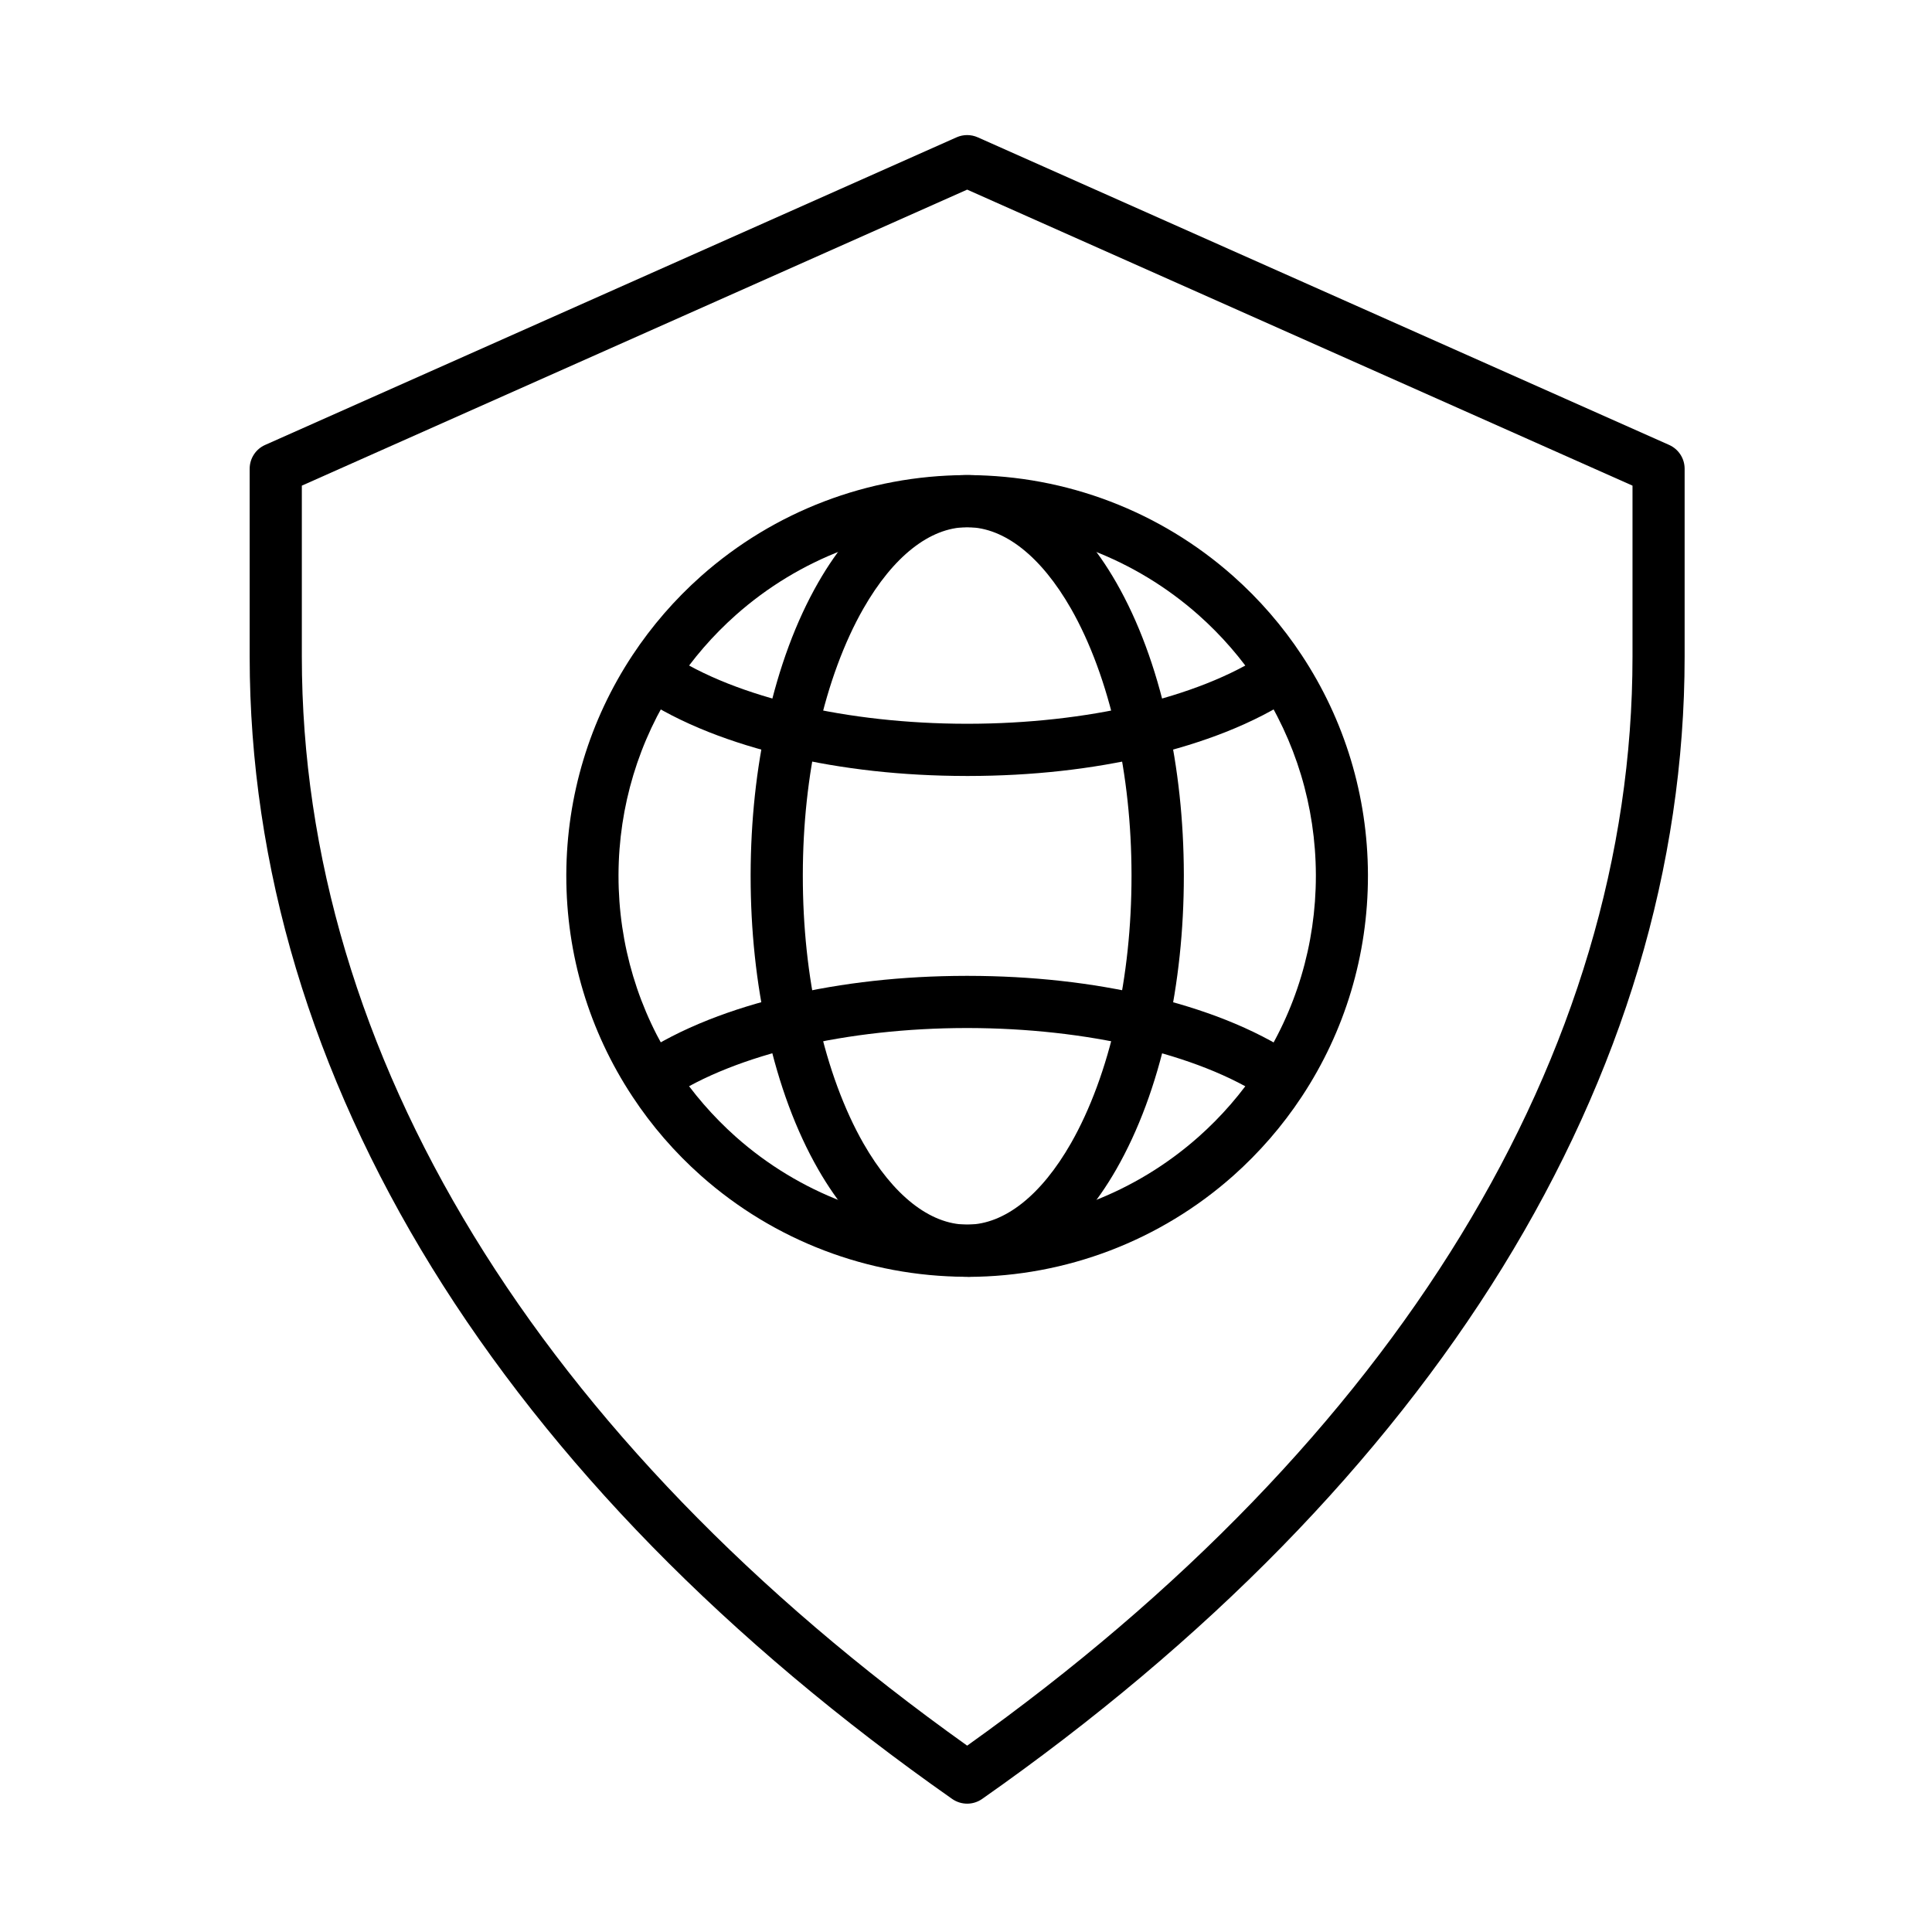 <?xml version="1.0" encoding="UTF-8"?>
<!-- The Best Svg Icon site in the world: iconSvg.co, Visit us! https://iconsvg.co -->
<svg fill="#000000" width="800px" height="800px" version="1.1" viewBox="144 144 512 512" xmlns="http://www.w3.org/2000/svg">
 <g>
  <path d="m400.31 621.99c-1.391 0-2.769-0.418-3.969-1.246-29.664-20.801-56.414-43.316-79.508-66.91-22.973-23.488-42.621-48.355-58.383-73.918-15.809-25.633-27.926-52.289-36-79.219-8.156-27.195-12.285-55-12.285-82.648v-49.828c0-2.723 1.605-5.207 4.102-6.309l183.23-81.52c1.789-0.793 3.828-0.793 5.613 0l183.23 81.52c2.496 1.117 4.102 3.586 4.102 6.309v49.828c0 27.648-4.137 55.453-12.285 82.648-8.074 26.93-20.188 53.57-36 79.219-15.762 25.562-35.41 50.43-58.383 73.918-23.078 23.605-49.828 46.109-79.508 66.91-1.184 0.824-2.562 1.246-3.957 1.246zm-176.32-349.29v45.344c0 105.19 62.566 207.51 176.32 288.57 113.75-81.055 176.32-183.39 176.32-288.57v-45.344l-176.32-78.449z"/>
  <path d="m483.22 436.29c-1.332 0-2.676-0.383-3.852-1.176-4.367-2.938-9.633-5.637-15.68-8.023-5.688-2.242-11.996-4.188-18.727-5.758-13.52-3.18-28.836-4.859-44.289-4.894h-0.754c-15.438 0.023-30.758 1.715-44.273 4.883-6.731 1.582-13.027 3.516-18.727 5.769-6.047 2.387-11.324 5.086-15.68 8.023-3.168 2.137-7.461 1.297-9.586-1.871-2.137-3.168-1.297-7.461 1.871-9.586 5.184-3.492 11.348-6.656 18.316-9.418 6.32-2.496 13.266-4.641 20.645-6.371 14.742-3.453 30.695-5.231 47.418-5.254h0.77c16.734 0.023 32.699 1.789 47.43 5.254 7.379 1.727 14.324 3.875 20.645 6.371 6.969 2.758 13.137 5.926 18.316 9.418 3.168 2.137 4.008 6.43 1.871 9.586-1.312 1.98-3.496 3.047-5.715 3.047z"/>
  <path d="m400.71 349.64h-0.77c-16.734-0.023-32.688-1.789-47.43-5.254-7.379-1.727-14.324-3.875-20.645-6.371-6.969-2.758-13.137-5.926-18.316-9.418-3.168-2.137-4.008-6.43-1.871-9.586 2.137-3.168 6.43-4.008 9.586-1.871 4.367 2.938 9.645 5.637 15.68 8.023 5.699 2.242 11.996 4.188 18.727 5.758 13.52 3.18 28.836 4.859 44.289 4.883h0.754c15.438-0.023 30.758-1.715 44.273-4.883 6.731-1.57 13.027-3.516 18.727-5.769 6.035-2.387 11.312-5.086 15.68-8.023 3.168-2.137 7.461-1.297 9.586 1.871s1.297 7.461-1.871 9.586c-5.195 3.492-11.348 6.656-18.316 9.418-6.32 2.496-13.277 4.641-20.656 6.371-14.75 3.481-30.703 5.242-47.426 5.266z"/>
  <path d="m400.31 482.36h-0.289-0.098c-25.898-0.098-50.789-9.598-70.125-26.762-6.957-6.176-13.074-13.23-18.172-20.969-11.48-17.371-17.551-37.594-17.551-58.488v-0.48c0.098-20.727 6.152-40.797 17.539-58.023 5.109-7.727 11.215-14.777 18.172-20.957 19.336-17.164 44.238-26.68 70.102-26.773h0.121 0.574 0.098c25.898 0.098 50.789 9.598 70.125 26.762 6.957 6.176 13.074 13.23 18.172 20.969 11.383 17.227 17.453 37.293 17.539 58.023v0.48c0 20.906-6.07 41.133-17.551 58.5-5.109 7.738-11.227 14.789-18.172 20.969-19.336 17.164-44.238 26.68-70.102 26.773h-0.121c-0.066-0.023-0.164-0.023-0.262-0.023zm0.109-13.82m-0.012 0m-0.289 0h0.191 0.191 0.191c22.48-0.082 44.133-8.348 60.949-23.281 6.059-5.375 11.371-11.516 15.82-18.246 9.98-15.102 15.258-32.699 15.258-50.883v-0.25-0.121c-0.07-18.055-5.352-35.52-15.258-50.512-4.438-6.731-9.766-12.871-15.82-18.246-16.816-14.922-38.469-23.199-60.973-23.281h-0.156-0.191-0.191-0.191c-22.48 0.082-44.133 8.348-60.949 23.281-6.059 5.387-11.383 11.516-15.82 18.246-9.91 14.996-15.188 32.461-15.258 50.512v0.121 0.25c0 18.184 5.277 35.781 15.258 50.871 4.449 6.731 9.777 12.871 15.82 18.258 16.816 14.934 38.469 23.199 60.973 23.281z"/>
  <path d="m400.31 482.36h-0.289-0.035c-14.828-0.145-28.742-10.27-39.176-28.5-5.856-10.219-10.387-22.445-13.484-36.324-2.926-13.086-4.402-27.027-4.402-41.41v-0.395c0.035-14.285 1.512-28.07 4.414-41.012 3.094-13.879 7.629-26.102 13.484-36.324 10.438-18.234 24.352-28.355 39.176-28.5h0.035 0.586 0.035c14.828 0.145 28.742 10.27 39.176 28.5 5.856 10.219 10.387 22.445 13.484 36.324 2.891 12.93 4.379 26.727 4.414 41v0.406c0 14.383-1.488 28.309-4.402 41.41-3.094 13.879-7.629 26.09-13.484 36.324-10.438 18.234-24.352 28.355-39.176 28.5h-0.035-0.32zm0.109-13.82m-0.012 0m-0.312 0h0.023 0.191 0.191 0.023c9.703-0.109 19.398-7.762 27.277-21.543 5.086-8.902 9.238-20.117 11.984-32.473 2.711-12.117 4.078-25.035 4.078-38.398v-0.383c-0.023-13.266-1.402-26.055-4.078-38.012-2.758-12.355-6.898-23.582-11.984-32.473-7.894-13.781-17.574-21.438-27.277-21.543h-0.023-0.191-0.191-0.023c-9.703 0.109-19.398 7.762-27.277 21.543-5.086 8.887-9.238 20.117-11.984 32.473-2.676 11.973-4.055 24.758-4.078 38.027v0.383c0 13.375 1.367 26.281 4.078 38.398 2.746 12.344 6.898 23.57 11.984 32.473 7.883 13.77 17.574 21.422 27.277 21.527z"/>
 </g>
</svg>
